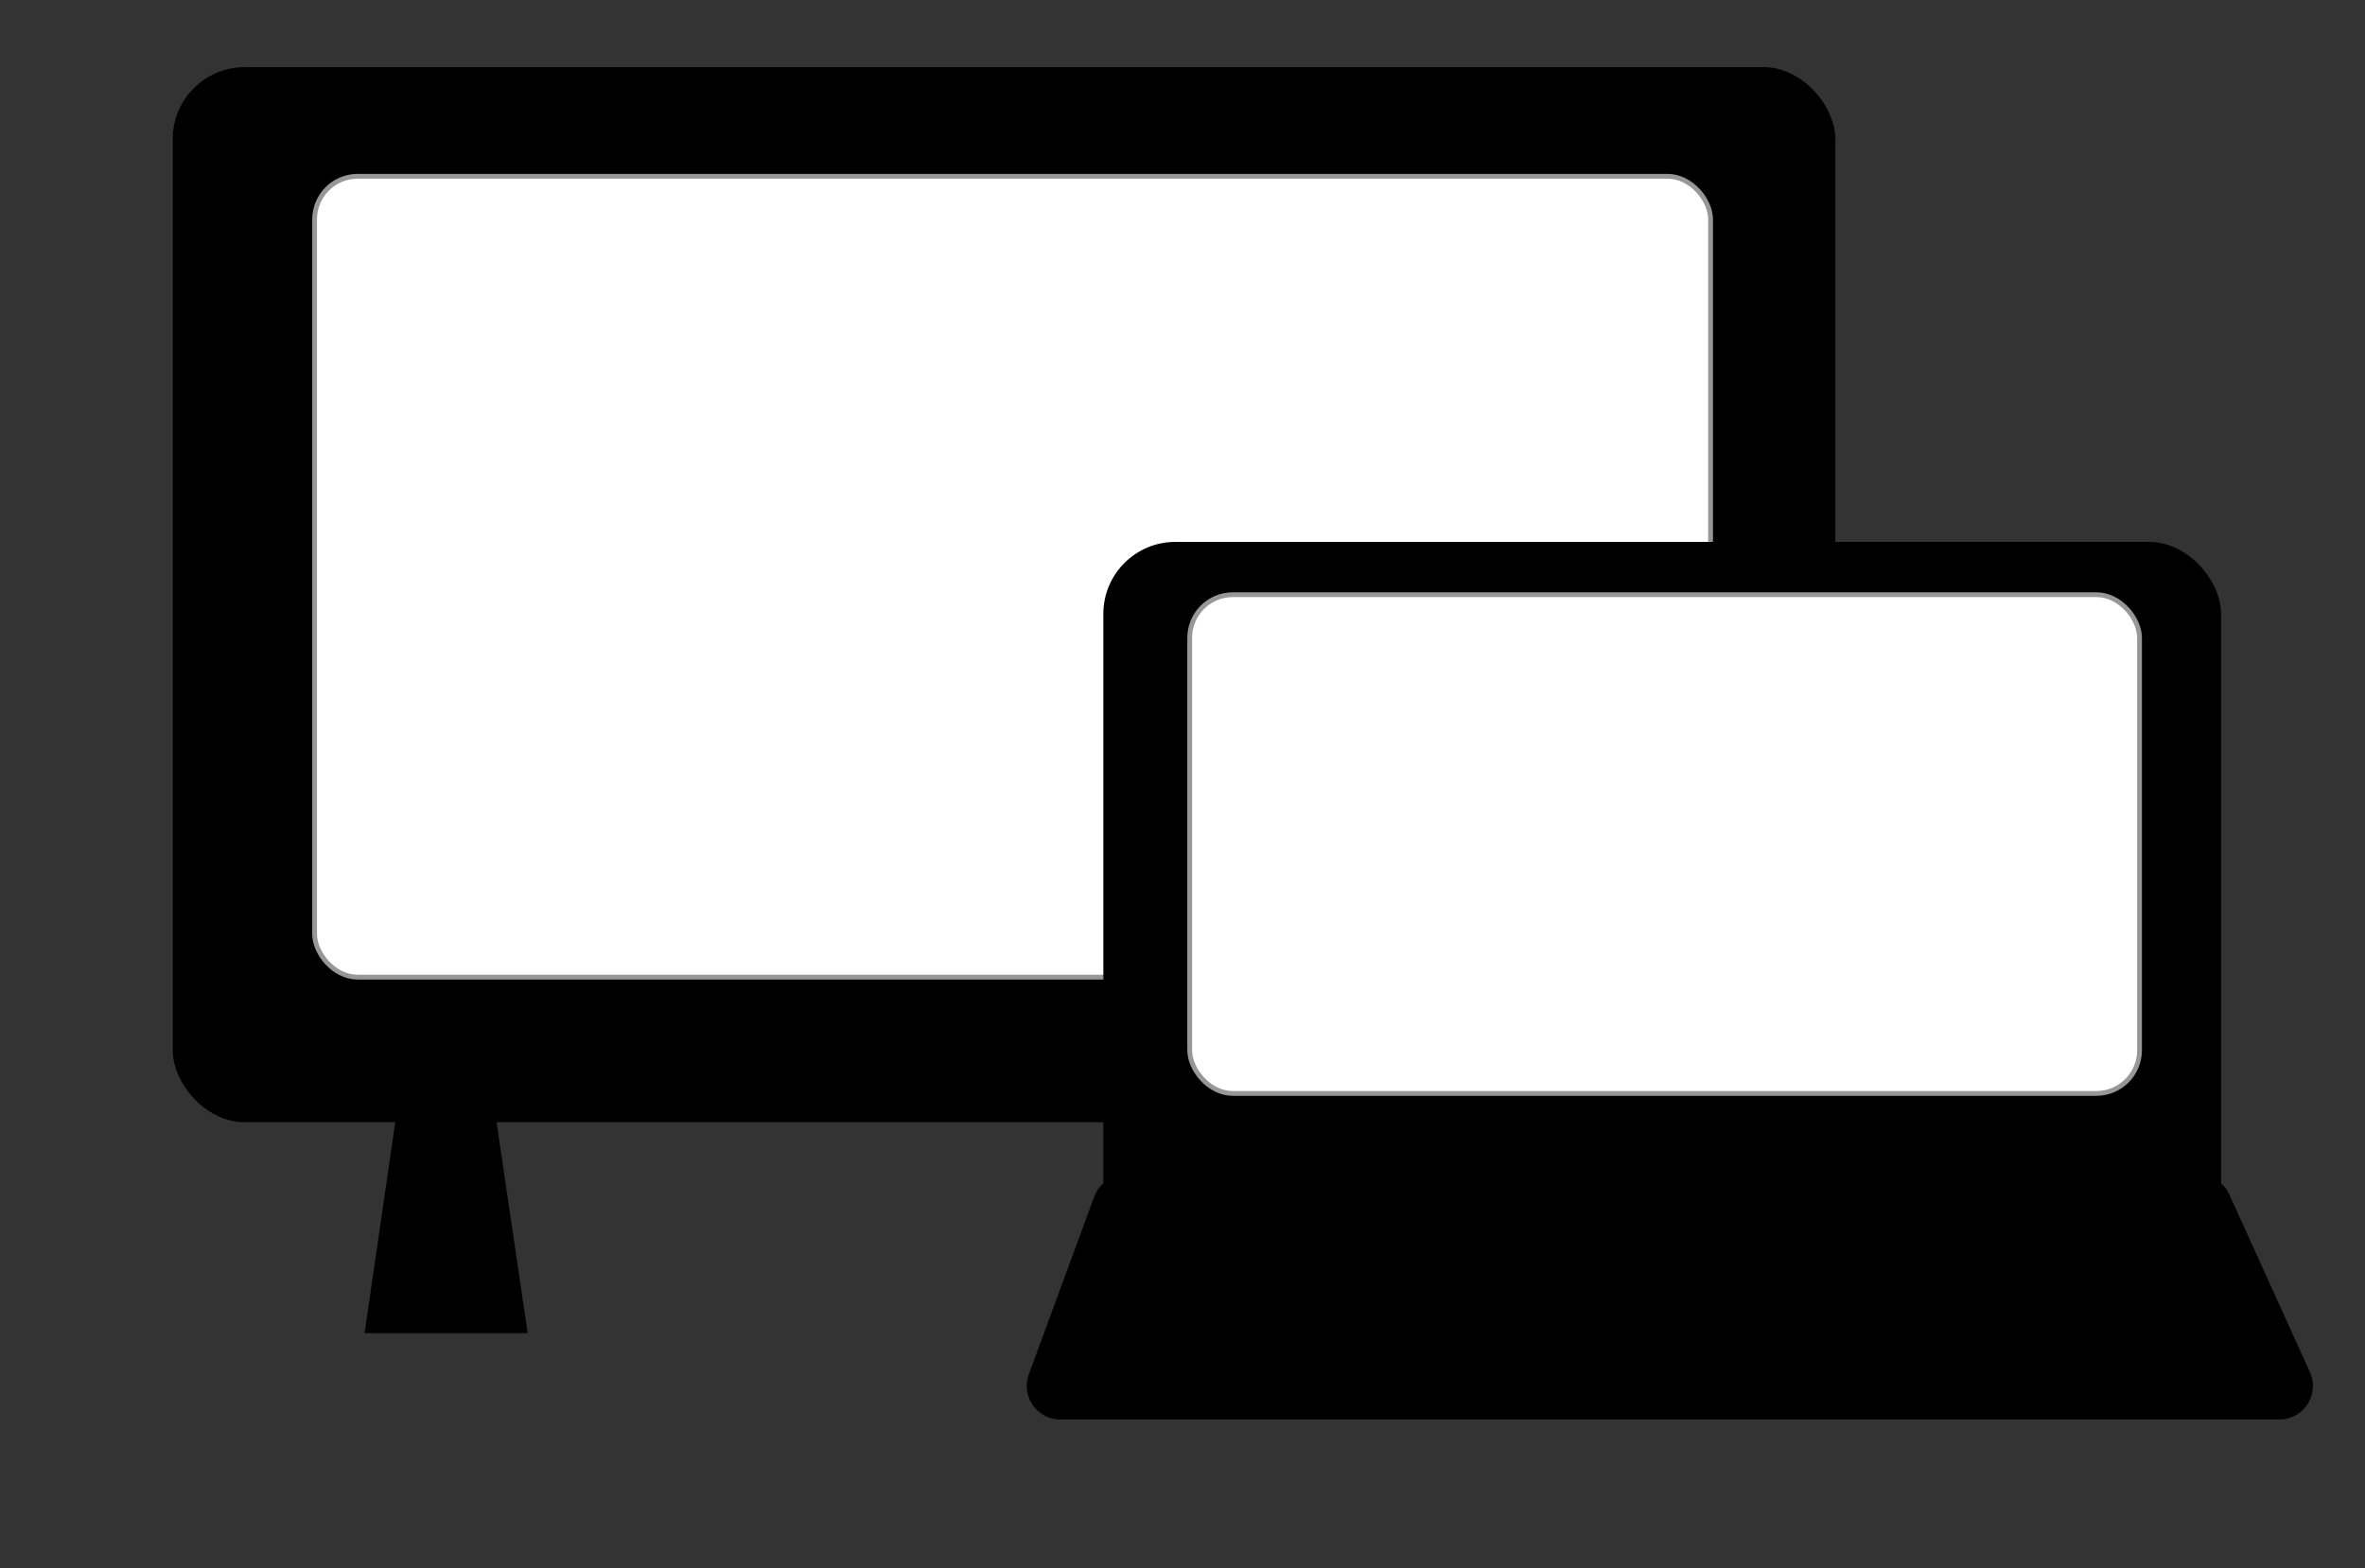 <?xml version="1.0" encoding="UTF-8"?>
<svg width="493px" height="327px" viewBox="0 0 493 327" version="1.1" xmlns="http://www.w3.org/2000/svg" xmlns:xlink="http://www.w3.org/1999/xlink">
    <rect x="0" y="0" width="493" height="327" fill="#333333" stroke="none"/>
    <title>computers-icon</title>
    <g id="computers-icon" stroke="none" fill="none" fill-rule="evenodd" stroke-width="1">
        <g id="Desktop" transform="translate(36, 14)">
            <rect id="Rectangle" fill="#000000" x="0" y="0" width="346.592" height="220" rx="15"></rect>
            <rect id="Rectangle" stroke="#979797" fill="#FFFFFF" x="29.581" y="22.754" width="291" height="167" rx="9"></rect>
            <polygon id="Rectangle" fill="#000000" points="47.268 214 66.621 214 74 264 40 264"></polygon>
        </g>
        <g id="Laptop" transform="translate(211, 113)">
            <rect id="Rectangle" fill="#000000" x="19" y="0" width="233" height="151" rx="15"></rect>
            <rect id="Rectangle" stroke="#979797" fill="#FFFFFF" x="37" y="11" width="198" height="104" rx="9"></rect>
            <path d="M23.644,132 L247.361,132 C250.108,132 252.601,133.607 253.736,136.109 L270.515,173.109 C272.111,176.63 270.551,180.778 267.03,182.375 C266.122,182.787 265.137,183 264.139,183 L10.034,183 C6.168,183 3.034,179.866 3.034,176 C3.034,175.175 3.179,174.357 3.464,173.583 L17.074,136.583 C18.087,133.83 20.71,132 23.644,132 Z" id="Rectangle" fill="#000000"></path>
        </g>
    </g>
</svg>